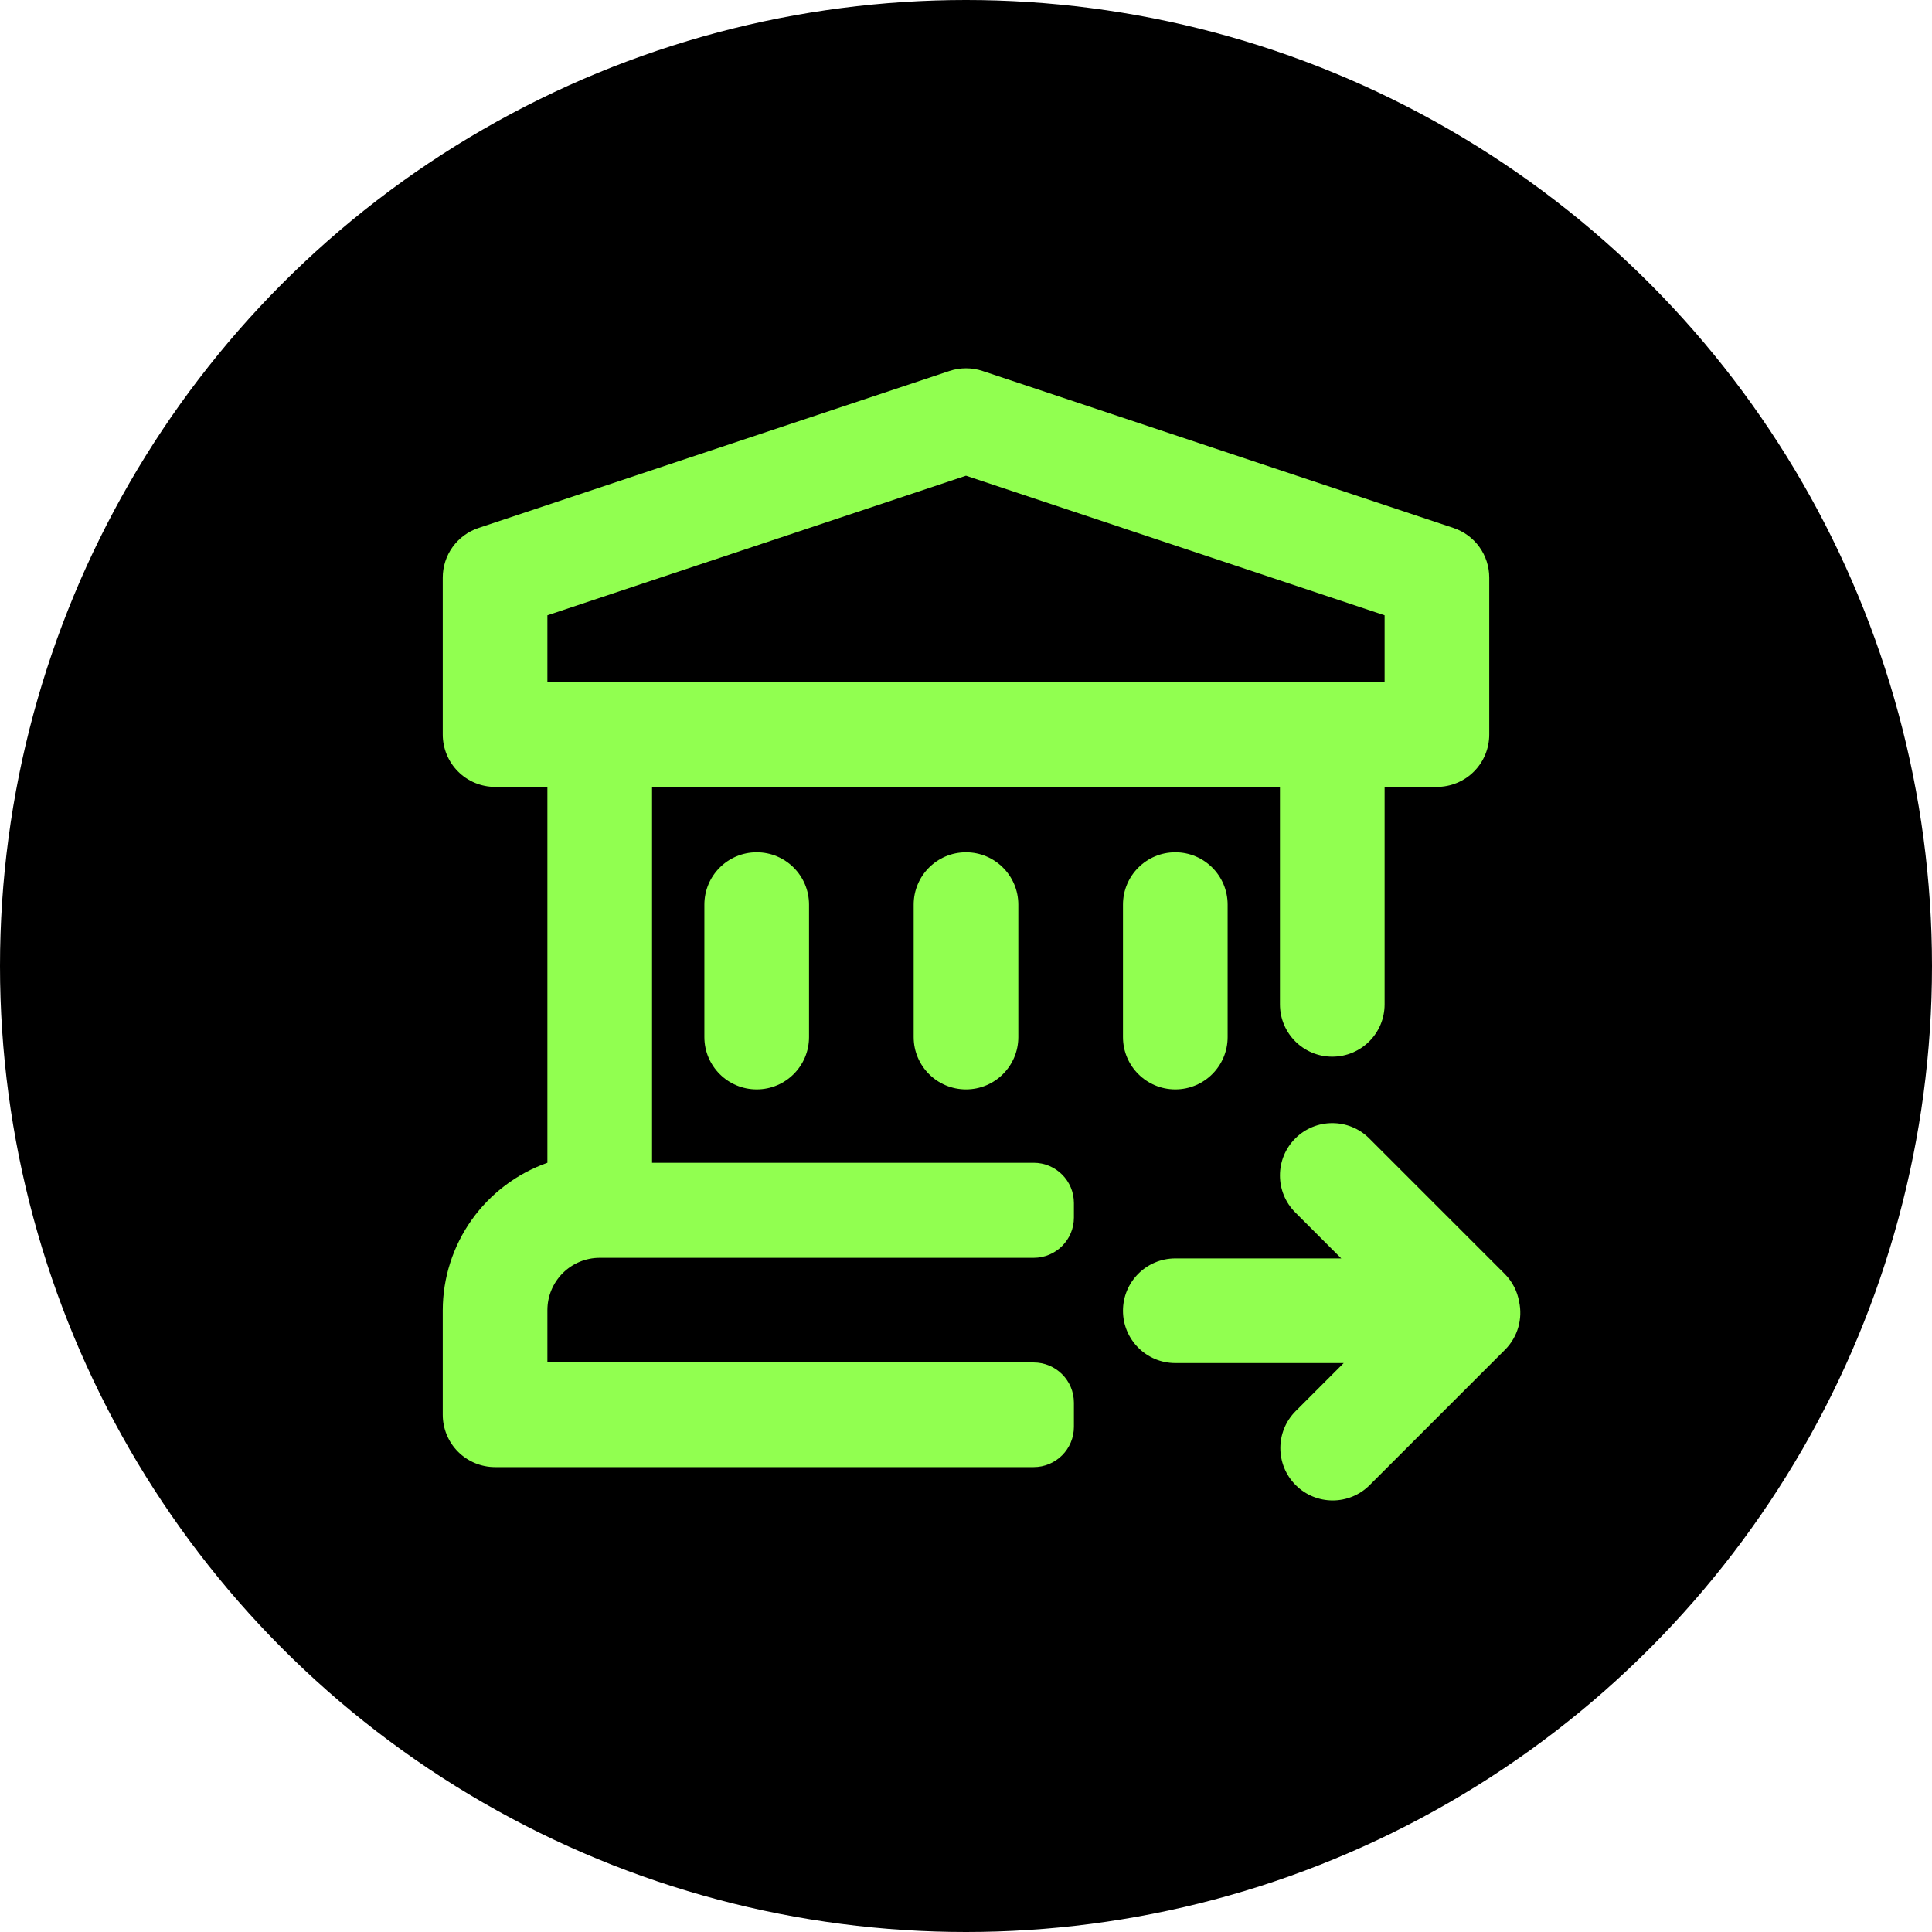 <svg width="48" height="48" viewBox="0 0 48 48" fill="none" xmlns="http://www.w3.org/2000/svg">
<circle cx="24" cy="24" r="24" fill="black"/>
<path fill-rule="evenodd" clip-rule="evenodd" d="M35.7 19.55C35.871 19.55 36.04 19.516 36.197 19.451C36.355 19.386 36.499 19.29 36.619 19.169C36.74 19.048 36.836 18.905 36.901 18.747C36.966 18.59 37 18.42 37 18.25V14.35C37 14.077 36.914 13.811 36.755 13.59C36.595 13.368 36.37 13.203 36.111 13.117L24.411 9.217C24.144 9.128 23.856 9.128 23.589 9.217L11.889 13.117C11.63 13.203 11.405 13.368 11.245 13.59C11.086 13.811 11 14.077 11 14.35V18.25C11 18.42 11.034 18.59 11.099 18.747C11.164 18.905 11.26 19.048 11.381 19.169C11.501 19.29 11.645 19.386 11.803 19.451C11.96 19.516 12.129 19.55 12.3 19.55H13.6V28.889C12.842 29.156 12.185 29.652 11.719 30.307C11.254 30.962 11.002 31.746 11 32.55V35.15C11 35.32 11.034 35.489 11.099 35.647C11.164 35.805 11.26 35.948 11.381 36.069C11.501 36.19 11.645 36.285 11.803 36.351C11.96 36.416 12.129 36.45 12.3 36.45H25.681C26.233 36.45 26.681 36.002 26.681 35.45V34.85C26.681 34.297 26.233 33.85 25.681 33.85H13.6V32.55C13.6 32.205 13.737 31.875 13.981 31.631C14.225 31.387 14.555 31.25 14.9 31.25H25.681C26.233 31.25 26.681 30.802 26.681 30.25V29.889C26.681 29.337 26.233 28.889 25.681 28.889H16.2V19.55H31.8V24.953C31.8 25.671 32.382 26.253 33.1 26.253C33.818 26.253 34.4 25.671 34.4 24.953V19.55H35.7ZM13.6 15.287V16.95H34.4V15.287L24 11.819L13.6 15.287ZM17.5 22.475V25.766C17.5 26.484 18.082 27.066 18.8 27.066C19.518 27.066 20.1 26.484 20.1 25.766V22.475C20.1 21.757 19.518 21.175 18.8 21.175C18.082 21.175 17.5 21.757 17.5 22.475ZM22.7 22.475V25.766C22.7 26.484 23.282 27.066 24 27.066C24.718 27.066 25.3 26.484 25.3 25.766V22.475C25.3 21.757 24.718 21.175 24 21.175C23.282 21.175 22.7 21.757 22.7 22.475ZM27.9 25.766V22.475C27.9 21.757 28.482 21.175 29.2 21.175C29.918 21.175 30.5 21.757 30.5 22.475V25.766C30.5 26.484 29.918 27.066 29.2 27.066C28.482 27.066 27.9 26.484 27.9 25.766ZM29.2 31.265C28.482 31.265 27.9 31.847 27.9 32.565C27.9 33.283 28.482 33.865 29.2 33.865H33.384L32.191 35.058C31.683 35.566 31.683 36.389 32.191 36.897C32.699 37.405 33.522 37.405 34.029 36.897L37.391 33.535C37.715 33.211 37.833 32.758 37.742 32.34C37.698 32.086 37.577 31.842 37.381 31.646L34.019 28.284C33.512 27.777 32.689 27.777 32.181 28.284C31.673 28.792 31.673 29.615 32.181 30.123L33.323 31.265H29.2Z" fill="#91FF50"/>
</svg>
